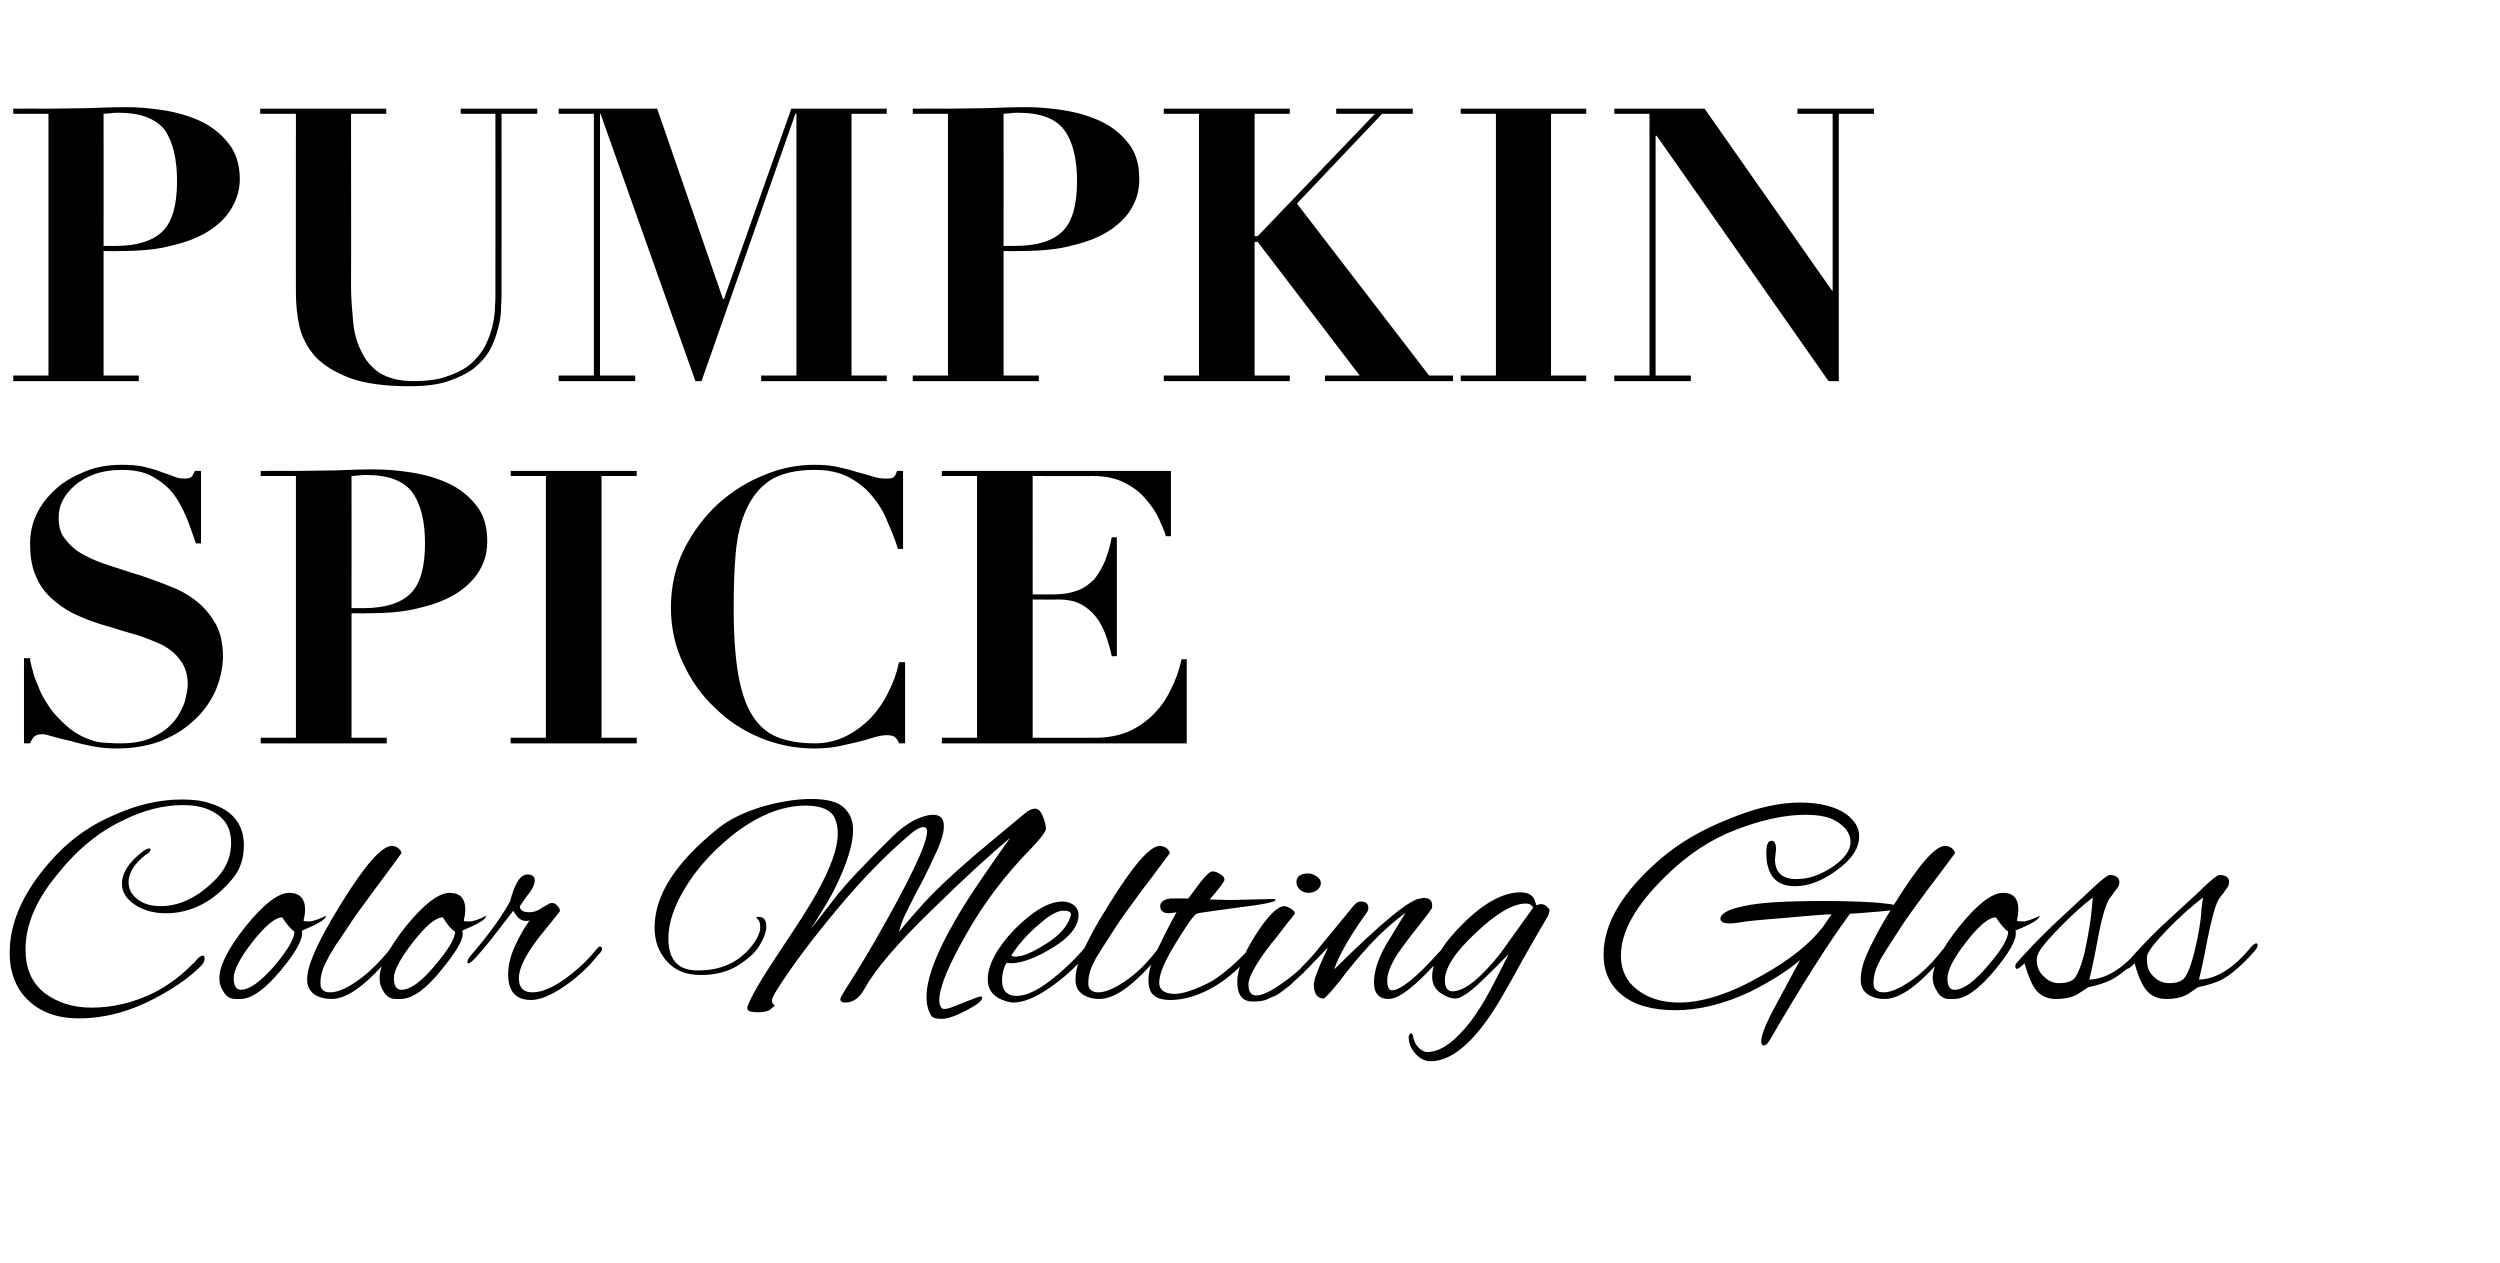 <?xml version="1.0" standalone="no"?><!DOCTYPE svg PUBLIC "-//W3C//DTD SVG 1.1//EN" "http://www.w3.org/Graphics/SVG/1.1/DTD/svg11.dtd"><svg xmlns="http://www.w3.org/2000/svg" version="1.1" width="490px" height="247.5px" viewBox="0 -2 490 247.5" style="top:-2px"><desc>Pumpkin Spice Color Melting Gloss</desc><defs/><g id="Polygon288843"><path d="m45.6 170.2c-3.7 4.5-8.1 6.8-13.1 6.8c-2.4 0-4.5-.6-6.1-1.7c-1.6-1.1-2.5-2.4-2.5-4.1c0-2.1 1.4-4.3 4.2-6.4c.5-.3.8-.5 1.1-.5c.2 0 .3.1.3.2c0 .4-.3.7-.9 1c-2.3 1.8-3.4 3.6-3.4 5.4c0 1.4.6 2.5 1.8 3.4c1.2.9 2.7 1.3 4.5 1.3c3.9 0 7.6-1.9 11.1-5.6c1.8-2 2.7-4.2 2.7-6.8c0-2.6-1-4.5-2.9-5.7c-1.6-1.1-3.7-1.7-6.5-1.7c-3.9 0-7.8 1-11.8 3c-4.9 2.3-9.3 6-13.2 11c-4 4.9-5.9 9.7-5.9 14.3c0 3.7 1.2 6.5 3.7 8.5c2.5 1.9 5.6 2.9 9.2 2.9c4.2 0 8.4-1 12.4-3c3.1-1.6 5.7-3.7 8-6.1c.6-.8 1.1-1.1 1.5-1.1c.2 0 .3.2.3.6c0 .4-.2.9-.6 1.3c-2.1 2.2-5.2 4.4-9.2 6.5c-4.9 2.6-9.9 3.9-14.9 3.9c-4.9 0-8.6-1.7-11.1-4.9c-1.6-2.2-2.4-4.8-2.4-7.8c0-1.3.1-2.7.4-4.2c1.1-5.2 4-10.1 8.6-15c3.3-3.5 7.2-6.2 11.8-8.1c4.5-2 8.9-2.9 12.9-2.9c2.2 0 4.1.2 5.7.8c4.3 1.3 6.5 4.1 6.5 8.2c0 2.5-.7 4.7-2.2 6.5zm13.6 10.2v.6c0 1.4-1.3 3.7-4 7c-3.2 3.9-5.9 5.8-8.1 5.8h-1c-1 0-1.8-.5-2.4-1.6c-.5-.8-.7-1.6-.7-2.5c0-2.4 1.7-5.8 5.2-10.2c3.5-4.3 6.3-6.5 8.5-6.5c2 0 3.1 1.1 3.1 3.3c0 .5-.1 1.3-.3 2.1c0 .2.4.2 1.1.2c.7 0 1.8-.4 3.3-1.1c0 .7-1.6 1.6-4.7 2.9zm-1.5.2c-.6-.4-1.4-1.3-2.4-2.8c-1.3 0-3.3 1.6-5.8 4.8c-2.5 3.2-3.7 5.6-3.7 7.1c0 1.5.5 2.3 1.4 2.3c1.7 0 3.9-1.6 6.6-4.7c2.6-3.1 3.9-5.3 3.9-6.7zm6.1 6.2c-.7 1.4-1 2.7-1 3.9c0 1.2.6 1.8 1.9 1.8c1.4 0 3.1-.7 5.1-2.1c2.1-1.4 4.1-3.3 6.1-5.7c.5-.7.9-1 1.1-1c.3 0 .5.1.5.4c0 .2-.9 1.3-2.5 3.1c-4 4.4-7.3 6.6-10 6.6c-1.3 0-2.5-.3-3.4-.9c-.9-.7-1.4-1.6-1.4-2.9c0-1.3.4-2.8 1.1-4.5c1.1-2.8 3-6.2 5.5-10.3c4.7-7.6 8-11.4 10-11.4c.4 0 .8.1 1.2.4c.4.3.7.7.7 1c-.9 1.3-2.7 3.7-5.3 7.2c-2.6 3.5-4.4 6-5.4 7.6c-1 1.5-1.8 2.7-2.3 3.4c-.5.8-.8 1.4-1.1 1.8l-.8 1.6zm26.8-6.4c0 .2.1.4.1.6c0 1.4-1.4 3.7-4.1 7c-3.1 3.9-5.8 5.8-8.1 5.8h-.9c-1.1 0-1.9-.5-2.5-1.6c-.5-.8-.7-1.6-.7-2.5c0-2.4 1.7-5.8 5.2-10.2c3.5-4.3 6.4-6.5 8.5-6.5c2.1 0 3.1 1.1 3.1 3.3c0 .5-.1 1.3-.3 2.1c0 .2.4.2 1.1.2c.8 0 1.9-.4 3.3-1.1c0 .7-1.6 1.6-4.7 2.9zm-1.4.2c-.7-.4-1.5-1.3-2.4-2.8c-1.4 0-3.3 1.6-5.8 4.8c-2.5 3.2-3.8 5.6-3.8 7.1c0 1.5.5 2.3 1.5 2.3c1.7 0 3.9-1.6 6.5-4.7c2.6-3.1 4-5.3 4-6.7zm22.7 9.8c-3.2 2.4-5.8 3.6-7.8 3.6c-3 0-4.5-1.7-4.5-5c0-1.7.4-3.5 1.3-5.5c.9-2 1.9-3.7 2.9-5.1c-.2.1-.5.1-.8.1c-.9 0-1.7-.7-2.4-2l-4.4 5.7c-2.5 3.1-3.9 4.6-4.3 4.6c-.2 0-.3 0-.3-.2c0-.4.3-1 1-1.7c3.5-4.1 5.9-7.5 7.4-10.3c.9-3.5 2-5.2 3.4-5.2c1 0 1.4.4 1.4 1.2c0 .8-.5 1.8-1.5 3l-1.4 2c0 .8.6 1.2 1.8 1.2c.8 0 1.6-.2 2.4-.8l1.6-.9c.1-.1.3-.1.6-.1c.3 0 .7.2 1 .6c.4.4.5.8.4 1.1l-4.2 5.2c-2.5 3.3-3.8 5.9-3.8 7.8c0 1.9.9 2.8 2.6 2.8c1.9 0 4.1-.9 6.8-2.9c1.6-1.2 3.1-2.5 4.4-3.9c1.2-1.4 1.9-2.2 2-2.2c.3 0 .5.2.5.5c0 .3-.2.6-.6 1l-1.9 2.2c-1.1 1.1-2.3 2.2-3.6 3.2zm40.9.8c-1 1.5-1.5 2.5-1.5 2.9c0 .4.2.8.6 1c0 0-.4.3-1.1.9c-.7.3-1.4.4-2.2.4c-.8 0-1.4-.1-1.7-.2c-.4-.2-.5-.5-.4-.9c.6-1.8 2.7-5.4 6.3-10.8c3.7-5.5 6.1-9.3 7.3-11.5c2.7-4.9 4.1-8.7 4.1-11.6c0-1.2-.2-2.2-.6-3.1c-.8-1.6-2.7-2.4-5.7-2.4c-4.7 0-9.6 2-14.6 6c-4 3.3-7 6.7-9.1 10.3c-2.2 3.6-3.2 6.9-3.2 9.7c0 4.1 1.8 6.2 5.4 6.3h.5c4.6 0 8.1-1.7 10.6-5c1-1.3 1.5-2.5 1.5-3.4c0-.9-.2-1.5-.6-1.7c-.1-.1-.1-.1-.1-.3c0-.1.1-.1.4-.1c1 0 1.5.6 1.5 2c0 .8-.4 2-1.2 3.4c-.8 1.5-2.3 2.8-4.3 4.1c-2.1 1.3-4.5 1.9-7.3 1.9c-2.8 0-5-.8-6.6-2.6c-1.6-1.7-2.5-3.9-2.5-6.7c0-6.4 4.2-12.8 12.4-19.4c2.1-1.7 4.9-3.1 8.4-4.2c3.4-1 6.7-1.6 9.9-1.6c3.2 0 5.3.6 6.4 1.7c1.2 1.1 1.8 2.5 1.8 4.4c0 2.8-1.2 6.6-3.5 11.3c-.7 1.5-2.3 4.2-4.8 8.1l4.6-5.9c2.2-2.9 6.1-7 11.6-12.4c1.2-1.2 2.6-2.2 4-3c1.5-.7 2.7-1.1 3.8-1.1c1.4 0 2.1.7 2.1 2.3c0 1.3-.6 3.3-1.9 5.9c-1.2 2.7-2.5 5.2-3.8 7.6c-1.2 2.4-2 3.9-2.3 4.7c-.3.7-.5 1.3-.6 1.7c-.1.5-.2.7-.2.8c.1-.2 1.4-1.8 3.9-4.6c2.5-2.9 6.3-6.5 11.2-10.7l9.6-8c.7-.6 1.4-.9 2-.9c.6 0 1.1.5 1.5 1.5c.4 1 .6 1.8.6 2.4c0 .6-1 1.9-2.9 3.9c-5 5.1-9.3 10.7-12.7 16.8c-3.5 6.1-5.3 10.4-5.3 13c0 .7.2 1.1.4 1.4c.2.3.6.3 1.1.2c.6-.1 1.6-.5 3.3-1.2c1.7-.7 2.8-1.1 3.3-1.2c.2 0 .3.1.3.3c0 .6-1.1 1.4-3.2 2.5c-2.1 1.1-3.7 1.6-4.7 1.6c-1.1 0-1.7-.2-2-.5c-.7-1.1-1-2.3-1-3.8c0-3.5 1.8-8.4 5.5-14.8c2.3-4.1 6-9.5 10.9-16.4c-3.8 3.2-9 7.9-15.6 14.4c-6.6 6.4-10.9 11.5-12.9 15.1c-1 1.9-2.3 2.8-3.8 2.8c-.7 0-1-.2-1-.7c0-.2.4-.9 1.2-2.2c.8-1.2 2.7-4.2 5.5-9c6.8-11.9 10.3-19.1 10.3-21.6c0-.6-.2-.9-.7-.9c-.6 0-1.6.5-2.8 1.6c-4.4 3.7-9.2 8.6-14.2 14.6c-5 6-8.7 11-11.2 14.9zm45.8 3.3c-.4 0-.8-.1-1.2-.2c-2.6-.7-3.8-2.2-3.8-4.3c0-2.8 1.7-6.1 5.2-9.8c3.6-3.6 6.7-5.5 9.5-5.5c.9 0 1.7.3 2.3.8c.5.5.8 1.1.8 1.8c0 2.2-1.7 4.4-5 6.4c-3.4 2.1-6.2 3.1-8.3 3.1c-.3 0-.6-.1-.8-.1c-.6 1-.9 2.2-.9 3.4c0 2.1 1 3.1 2.9 3.1c2 0 4.6-1.3 7.8-4c2.4-2 4.5-4.1 6.2-6.3c.4-.4.7-.7.9-.7c.3 0 .4.1.4.4c0 .2-.1.6-.5 1c-2.1 2.8-4.7 5.4-7.8 7.6c-3 2.2-5.6 3.3-7.7 3.3zm11.2-16.8c.1-.2.1-.4.1-.5c0-.5-.5-.7-1.5-.7c-1 0-2.5.7-4.3 2.3c-2.6 2.1-4.5 4.3-5.9 6.5c.2.1.5.2.8.2c1.5 0 3.5-.9 6-2.5c2.6-1.6 4.2-3.4 4.8-5.3zm4.5 9.1c-.7 1.4-1 2.7-1 3.9c0 1.2.7 1.8 2 1.8c1.3 0 3-.7 5.1-2.1c2.1-1.4 4.1-3.3 6-5.7c.5-.7.9-1 1.2-1c.3 0 .4.1.4.4c0 .2-.8 1.3-2.5 3.1c-4 4.4-7.3 6.6-10 6.6c-1.3 0-2.4-.3-3.3-.9c-1-.7-1.4-1.6-1.4-2.9c0-1.3.3-2.8 1-4.5c1.2-2.8 3-6.2 5.6-10.3c4.7-7.6 8-11.4 9.9-11.4c.4 0 .8.1 1.3.4c.4.3.6.7.7 1c-1 1.3-2.7 3.7-5.4 7.2c-2.6 3.5-4.4 6-5.4 7.6c-1 1.5-1.7 2.7-2.2 3.4c-.5.8-.9 1.4-1.1 1.8c-.3.4-.6 1-.9 1.6zm22.8-12.5c1.1 0 2.4.1 4.1.1l8.6-.2c.2.1.2.2.2.2c0 .4-2.5.9-7.5 1.5c-4.9.7-7.6 1-8 1.2c-.8.6-2.2 2.7-4.2 6c-2.1 3.4-3.1 5.9-3.1 7.5c0 1.4 1 2.2 3.1 2.2c.9 0 2.2-.3 3.8-.9c1.5-.6 2.7-1.2 3.6-1.7c2.2-1.4 4.6-3.5 7.2-6.2c.5-.5.9-.8 1.1-.8c.1 0 .2.1.2.3c0 .3-.3.8-.9 1.5c-2.1 2.5-4.4 4.6-7 6.2c-3.2 1.9-6.1 2.8-9 2.8c-1.2 0-2.2-.2-3-.8c-.8-.5-1.2-1.6-1.2-3.2c0-1.7.7-3.9 2.2-6.8c1.4-2.9 2.5-5 3.3-6.4c-.6.1-1.1.2-1.5.2c-1.1 0-1.7-.5-1.7-1.4c0-.7.5-1.1 1.4-1.4c.2 0 .3 0 .6-.1h3.5c.7-.9 1.5-2 2.4-3.2c1.1-1.4 1.9-2.1 2.3-2.1c.4 0 .9.1 1.5.5c.6.3.9.7.9 1.1c0 .4-1 1.7-2.9 3.9zm19.3-5.1c.6 0 1.1.2 1.7.6c.5.3.8.8.8 1.3c0 .5-.3 1-.8 1.4c-.5.3-1 .5-1.6.5c-.6 0-1.2-.2-1.7-.6c-.5-.5-.7-1-.7-1.5c0-1.1.8-1.7 2.3-1.7zm-7.9 24.6c-.8.4-1.8.5-3 .5c-2 0-3-1.3-3-3.9c0-2.2 1.1-5.2 3.5-9c2.4-3.8 4.3-5.7 5.7-5.8c.4 0 .8.2 1.3.5c.5.3.8.6.8 1c-.2.2-.4.5-.7.9c-.3.3-.6.7-.9 1.1c-.3.4-.8 1-1.3 1.7c-.6.7-1.1 1.5-1.7 2.1c-3 3.9-4.5 6.6-4.5 8c0 1.5.5 2.2 1.5 2.2c.9 0 2-.4 3.5-1.3c3.3-2.1 6-4.4 7.9-6.9c.8-.9 1.2-1.4 1.5-1.4c.3 0 .4.2.4.5c0 .3-.5 1-1.4 1.9c-.9 1-1.6 1.8-2.2 2.3c-.5.6-.9.9-1.1 1.1c-.2.2-.6.5-1.1 1c-.5.5-.9.9-1.2 1.1c-.3.2-.7.5-1.2.9c-.5.4-1 .7-1.4.9c-.4.1-.9.4-1.4.6zm16.9-18.4c.4-.4.8-.7 1.2-.7c1.1 0 1.6.4 1.6 1.3c0 .2-.1.5-.2.7c-3.6 5-5.7 8.8-6.5 11.3c9.4-9.3 15-13.9 17-13.9c.2-.1.4-.1.6-.1c1.1 0 1.6.5 1.6 1.5c0 .2 0 .4-.1.6c-.1.2-.9 1.3-2.4 3.2c-1.7 2.1-3.2 4.1-4.5 6c-1.2 2-1.8 3.6-1.8 4.8c0 1.3.3 2 .9 2c1.7 0 4.8-2.5 9.1-7.3l.5-.5c.6-.8.9-1.1 1-1.1c.2 0 .2.2.2.6c0 .4-.3.9-.8 1.5c-5 5.7-8.5 8.5-10.6 8.5c-1.9 0-2.9-1.1-2.9-3.2c0-2.2.8-4.7 2.4-7.5l3.8-6.2c-2.7 2-5.1 4.2-7.2 6.5c-2.2 2.4-4.1 4.7-5.8 7c-1.8 2.2-2.8 3.3-3.1 3.3c-.6 0-1-.2-1.4-.7c-.3-.5-.5-1.1-.5-1.9c0-.7.3-1.7.8-2.9c.5-1.3 1.2-2.8 2-4.5l-3.6 3.7c-.9.9-1.5 1.4-1.7 1.4c-.2 0-.3-.2-.3-.4c0-.3.2-.6.5-.9c1.5-1.5 2.7-2.9 3.8-4.3c1.1-1.3 3.2-3.9 6.4-7.8zm35.7 0l.9-.2c.5 0 .9.2 1.2.5c.3.3.5.5.5.7c0 .2-.1.4-.1.6c0 .2-.6 1.3-1.7 3.1c-1.4 2.4-2.6 4.5-3.5 6.1c-3.3 6.1-5.7 10.2-7.5 12.5c-3.6 4.8-7.1 7.3-10.5 7.3c-1.1 0-2.1-.5-3-1.5c-.9-1-1.3-2.1-1.3-3.3c.1-.4.3-.7.5-.7c.1 0 .2.2.3.4c.2 1.1.6 1.9 1.1 2.4c.6.6 1.2.9 1.7.9c2.3 0 4.7-1.5 7.3-4.5c1.8-2 3.7-4.9 5.7-8.8c.04.01 3-5.9 3-5.9c0 0-4.46 4.53-4.5 4.5c-2.8 2.8-4.8 4.2-5.9 4.2c-1 0-2-.4-3-1.1c-1.1-.8-1.6-1.9-1.6-3.2c0-2.9 2-6.4 6.1-10.4c4.1-4.1 7.9-6.1 11.2-6.1c1.4 0 2.3.5 2.7 1.3c.1.4.2.6.3.8c0 .3.1.4.1.4zm-17.9 14.7c0 1.5.5 2.2 1.5 2.2c2.3 0 5.5-2.5 9.5-7.6l6.3-8.8c-.2-.5-.7-.8-1.5-.8c-2.4 0-5.7 1.9-9.7 5.7c-4.1 3.8-6.1 6.9-6.1 9.3zm64-27.3c.6 0 .9.5.9 1.7l-.2 1.9c0 2.6 1.4 3.9 4.2 3.9c2.4 0 4.7-.8 7.1-2.4c2.3-1.6 3.5-3.2 3.5-4.9c0-1.6-1-3-2.9-4.1c-1.3-.8-3.3-1.2-6-1.2c-4 0-8.5 1-13.5 2.9c-5 1.9-9.7 5-14 9.3c-5.7 5.6-8.6 10.7-8.6 15.4c0 2.7 1 5 3.1 6.6c2.1 1.7 4.9 2.6 8.3 2.6c4.7 0 10.2-1.8 16.4-5.4c5.2-2.9 9.1-6 11.7-9.3l1.8-2.6c-.7 0-3.7.2-9 .7c-5.2.4-8.2.7-9 .9c-.7.1-1.3.2-1.8.2c-1.3 0-2-.3-2-.9c0-1 1.5-1.9 4.6-2.5c3-.7 8.1-1 15.4-1c7.2 0 12 .3 14.3.8c.4.1.6.2.6.3c0 .5-1.4.8-4.2 1c-3.4.3-5.2.4-5.3.4c-4 5.4-9.3 13.7-15.8 24.9c-.4.6-.7.9-1.1.9c-.3 0-.5-.2-.5-.8c0-1.4 1.2-4.1 3.4-8.1l4.2-7.8c-2.6 2.2-5.8 4.2-9.8 6.2c-5.1 2.4-10 3.6-14.6 3.6c-4.6 0-8.1-1-10.5-3c-2.4-1.9-3.6-4.6-3.6-7.9c0-6.1 3.7-12.3 11.1-18.7c3.7-3.2 8.2-5.8 13.5-7.9c5.3-2.2 9.9-3.2 13.9-3.2c3.9 0 7 .8 9.1 2.3c1.7 1.3 2.5 2.7 2.5 4.3c0 2.3-1.4 4.5-4.3 6.6c-2.8 2.1-5.6 3.2-8.3 3.2c-3.7 0-5.6-2.2-5.6-6.5c0-1.6.3-2.4 1-2.4zm21 24c-.7 1.4-1 2.7-1 3.9c0 1.2.7 1.8 2 1.8c1.3 0 3-.7 5.1-2.1c2.1-1.4 4.1-3.3 6-5.7c.5-.7.9-1 1.2-1c.3 0 .4.1.4.4c0 .2-.8 1.3-2.5 3.1c-4 4.4-7.3 6.6-10 6.6c-1.3 0-2.4-.3-3.3-.9c-1-.7-1.4-1.6-1.4-2.9c0-1.3.3-2.8 1-4.5c1.2-2.8 3-6.2 5.6-10.3c4.7-7.6 8-11.4 9.9-11.4c.4 0 .8.1 1.3.4c.4.3.6.7.7 1c-1 1.3-2.7 3.7-5.4 7.2c-2.6 3.5-4.4 6-5.4 7.6c-1 1.5-1.7 2.7-2.2 3.4c-.5.8-.9 1.4-1.1 1.8c-.3.4-.6 1-.9 1.6zm26.8-6.4c.1.2.1.4.1.6c0 1.4-1.3 3.7-4 7c-3.2 3.9-5.9 5.8-8.1 5.8h-1c-1 0-1.8-.5-2.4-1.6c-.5-.8-.8-1.6-.8-2.5c0-2.4 1.8-5.8 5.3-10.2c3.5-4.3 6.3-6.5 8.5-6.5c2 0 3 1.1 3 3.3c0 .5-.1 1.3-.3 2.1c.1.2.5.2 1.2.2c.7 0 1.8-.4 3.3-1.1c-.1.7-1.6 1.6-4.8 2.9zm-1.4.2c-.6-.4-1.4-1.3-2.4-2.8c-1.4 0-3.3 1.6-5.8 4.8c-2.5 3.2-3.7 5.6-3.7 7.1c0 1.5.4 2.3 1.4 2.3c1.7 0 3.9-1.6 6.5-4.7c2.7-3.1 4-5.3 4-6.7zm13.7 12.2c-1.1.7-2.6 1-4.3 1c-1.7 0-3-.6-3.9-1.7c-.9-1.1-1.6-2.9-2.3-5.3c-.7.7-1.2 1.1-1.5 1.1c-.2 0-.3-.2-.3-.5c0-.2.1-.5.3-.7c1.4-1.6 3.6-4 6.8-7.1l7.5-7c2.2-2.1 3.5-3.1 3.9-3.1c1.2 0 1.9.5 1.9 1.4c0 .5-.2 1-.6 1.4c-.4.5-.7.9-.8 1.1c-.2.3-.4.5-.6.8c-.7 1.2-1.5 3.8-2.2 7.7c-.7 3.8-1.3 6.5-1.7 8.1c3.3-.1 6.7-2.2 10.3-6.5c.4-.4.7-.6.9-.6c.2 0 .3.1.3.4c0 .2-.2.6-.6 1c-2.3 2.7-4.5 4.6-6.5 5.7c-1.2.6-2.7 1.1-4.6 1.5l-2 1.3zm-8-7.3c0 .2-.1.4-.1.6c0 1.4.5 2.5 1.4 3.3c.9.9 1.9 1.3 3 1.3c1.1 0 2-.2 2.6-.6c.8-.5 1.6-2.3 2.4-5.5c.7-3.3 1.2-6.1 1.4-8.6l.2-2.1c-2.2 1.7-4.5 3.8-7 6.4c-2.5 2.6-3.8 4.3-3.9 5.2zm29.6 7.3c-1.2.7-2.6 1-4.3 1c-1.7 0-3-.6-3.9-1.7c-.9-1.1-1.7-2.9-2.3-5.3c-.7.7-1.2 1.1-1.5 1.1c-.2 0-.3-.2-.3-.5c0-.2.1-.5.3-.7c1.3-1.6 3.5-4 6.7-7.1l7.6-7c2.1-2.1 3.4-3.1 3.8-3.1c1.3 0 1.9.5 1.9 1.4c0 .5-.2 1-.6 1.4c-.3.5-.6.9-.8 1.1c-.2.3-.4.5-.6.8c-.7 1.2-1.4 3.8-2.2 7.7c-.7 3.8-1.3 6.5-1.7 8.1c3.4-.1 6.8-2.2 10.3-6.5c.4-.4.7-.6.9-.6c.2 0 .3.1.3.4c0 .2-.2.6-.5 1c-2.4 2.7-4.5 4.6-6.5 5.7c-1.2.6-2.8 1.1-4.7 1.5l-1.9 1.3zm-8.1-7.3v.6c0 1.4.4 2.5 1.3 3.3c.9.9 1.9 1.3 3.1 1.3c1.1 0 1.9-.2 2.5-.6c.8-.5 1.6-2.3 2.4-5.5c.8-3.3 1.3-6.1 1.4-8.6l.3-2.1c-2.2 1.7-4.6 3.8-7.1 6.4c-2.5 2.6-3.8 4.3-3.9 5.2z" stroke="none" fill="#000"/></g><g id="Polygon288842"><path d="m4.7 127v16.7s1.23-.03 1.2 0c.3-.7.6-1.2.9-1.4c.3-.2.7-.4 1.5-.4c.4 0 1.2.2 2.2.5c1.1.3 2.2.6 3.6.9c1.3.4 2.7.7 4.2 1c1.6.3 3.1.4 4.7.4c3 0 5.9-.5 8.4-1.4c2.5-1 4.7-2.3 6.5-4c1.8-1.6 3.2-3.5 4.3-5.8c.9-2.2 1.5-4.5 1.5-6.9c0-2.5-.5-4.6-1.4-6.3c-1-1.7-2.2-3.2-3.7-4.4c-1.5-1.2-3.2-2.2-5.1-2.9c-1.9-.8-3.9-1.5-5.9-2.2c-2.1-.6-4-1.3-6-1.9c-1.9-.6-3.6-1.3-5.1-2.1c-1.5-.8-2.7-1.8-3.6-3c-1-1.1-1.4-2.5-1.4-4.3c0-1.2.2-2.3.8-3.4c.5-1.1 1.4-2.1 2.4-3c1.1-.9 2.3-1.6 3.9-2.2c1.5-.5 3.2-.8 5.3-.8c2.4 0 4.4.4 6 1.3c1.6.9 3 2 4 3.3c1.1 1.4 1.9 3 2.6 4.6c.7 1.7 1.3 3.5 1.9 5.2c0 .02 1 0 1 0V90.3s-1.22-.03-1.2 0c-.3.6-.5 1-.7 1.2c-.3.2-.7.3-1.4.3c-.6 0-1.3-.1-2-.4c-.7-.3-1.6-.6-2.5-.9c-1-.4-2.1-.7-3.3-1c-1.3-.3-2.7-.4-4.4-.4c-2.6 0-5 .4-7.2 1.3c-2.2.9-4.2 2-5.7 3.4c-1.7 1.5-2.9 3.1-3.8 4.9c-.9 1.9-1.3 3.8-1.3 5.8c0 2.7.4 5 1.3 6.8c.8 1.8 2 3.3 3.5 4.5c1.4 1.2 3 2.2 4.9 3c1.8.8 3.8 1.5 5.7 2c2 .6 3.8 1.2 5.7 1.7c1.8.6 3.5 1.3 5 2c1.4.8 2.6 1.8 3.4 3c.9 1.2 1.4 2.8 1.4 4.6c0 1-.3 2.2-.6 3.5c-.5 1.3-1.1 2.6-2.1 3.8c-1 1.2-2.3 2.2-4 3c-1.7.9-3.9 1.3-6.5 1.3c-.8 0-1.6 0-2.5-.1c-.9 0-1.8-.1-2.8-.4c-.9-.3-2-.7-3-1.3c-1.1-.6-2.2-1.5-3.4-2.7c-1-1-1.9-2-2.6-3.2c-.8-1.2-1.4-2.3-1.8-3.5c-.5-1.1-.9-2.1-1.1-3.1c-.3-1-.5-1.8-.5-2.4c-.05.02-1.2 0-1.2 0zm64.2-9.8s.02-25.88 0-25.9c.4 0 .9-.1 1.4-.1c.5-.1 1-.1 1.5-.1c4.4 0 7.4 1.2 9 3.4c1.7 2.3 2.5 5.7 2.5 10c0 4.6-.9 7.9-2.8 9.8c-1.9 1.9-5 2.9-9.3 2.9h-2.3zm0 25.4v-24.4s3.1.05 3.1 0c4 0 7.5-.3 10.4-1.1c3-.7 5.4-1.7 7.4-3c1.9-1.3 3.4-2.8 4.3-4.5c1-1.7 1.4-3.6 1.4-5.5c0-2.9-.7-5.3-2.2-7.1c-1.4-1.8-3.3-3.3-5.5-4.3c-2.2-1-4.6-1.7-7.2-2.1c-2.6-.4-5-.6-7.3-.6c-2.5 0-5.1.1-7.6.2c-2.6 0-5.1.1-7.7.1c.05-.03-6.9 0-6.9 0v1h6.9v51.3h-6.9v1.1h24.7v-1.1h-6.9zm31.2-52.3v1h6.9v51.3h-6.9v1.1h24.7v-1.1h-6.9V91.3h6.9v-1h-24.7zm76.9 15.3V90.3s-1.2-.03-1.2 0c-.2.7-.4 1.1-.8 1.3c-.3.2-.8.2-1.5.2c-.7 0-1.5-.1-2.4-.4c-1-.3-2-.6-3.2-.9c-1.2-.4-2.5-.7-3.8-1c-1.4-.3-2.9-.4-4.5-.4c-3.2 0-6.5.6-9.8 2c-3.3 1.3-6.3 3.2-9 5.6c-2.7 2.5-4.9 5.4-6.7 8.9c-1.7 3.4-2.6 7.3-2.6 11.5c0 3.9.8 7.6 2.4 10.9c1.5 3.3 3.6 6.3 6.2 8.7c2.5 2.5 5.5 4.5 8.9 5.9c3.4 1.4 6.9 2.1 10.6 2.1c1.6 0 3.1-.1 4.6-.4c1.4-.3 2.8-.6 4-.9c1.2-.3 2.3-.6 3.2-.9c1-.3 1.8-.4 2.4-.4c.7 0 1.2.1 1.5.3c.4.3.7.7.9 1.3c.05-.03 1.2 0 1.2 0v-15.9s-1.15-.03-1.2 0c-.4 2-1.1 4-2.1 5.9c-.9 1.9-2.1 3.6-3.5 5.1c-1.4 1.4-3 2.6-4.8 3.5c-1.8.9-3.9 1.4-6.1 1.4c-2.8 0-5.2-.4-7.3-1.2c-2-.8-3.6-2.2-4.9-4.2c-1.3-2-2.2-4.7-2.8-8.1c-.6-3.4-.9-7.7-.9-12.9c0-4 .1-7.6.4-10.9c.3-3.4 1-6.2 2.1-8.6c1.1-2.4 2.6-4.3 4.7-5.7c2.1-1.3 5-2 8.7-2c2.7 0 4.9.5 6.8 1.5c1.8 1 3.3 2.2 4.5 3.7c1.3 1.6 2.3 3.2 3 5.1c.8 1.8 1.5 3.5 2 5.2c.02-.03 1 0 1 0zm7.6-15.3v1h6.9v51.3h-6.9v1.1h48v-16.5s-1 .05-1 0c-.5 2.2-1.2 4.2-2.2 6.1c-.9 1.9-2.1 3.5-3.5 4.9c-1.5 1.4-3.1 2.5-5 3.3c-1.8.7-3.9 1.1-6.2 1.1c.02.02-12.3 0-12.3 0v-27.1s5.05.05 5 0c1.8 0 3.3.3 4.4.9c1.2.6 2.2 1.5 3 2.5c.8 1 1.4 2.2 1.9 3.5c.5 1.4.9 2.8 1.2 4.2c.05.05 1 0 1 0v-23.3s-.95.02-1 0c-.3 1.7-.8 3.3-1.3 4.6c-.6 1.4-1.3 2.6-2.1 3.6c-.9.9-1.9 1.7-3.2 2.2c-1.3.5-2.8.8-4.7.8h-4.2V91.3s11.95.02 11.9 0c2.5 0 4.6.5 6.3 1.4c1.7.9 3.1 2 4.1 3.3c1.1 1.2 1.9 2.5 2.5 3.8c.6 1.4 1.1 2.4 1.3 3.3h1V90.3h-44.9z" stroke="none" fill="#000"/></g><g id="Polygon288841"><path d="m20.3 46.2s.03-25.88 0-25.9c.4 0 .9-.1 1.4-.1c.5-.1 1-.1 1.6-.1c4.3 0 7.3 1.2 9 3.4c1.6 2.3 2.4 5.7 2.4 10c0 4.6-.9 7.9-2.8 9.8c-1.9 1.9-5 2.9-9.2 2.9h-2.4zm0 25.4V47.2s3.1.05 3.1 0c4 0 7.5-.3 10.4-1.1c3-.7 5.4-1.7 7.4-3c1.9-1.3 3.4-2.8 4.3-4.5c1-1.7 1.5-3.6 1.5-5.5c0-2.9-.8-5.3-2.3-7.1c-1.4-1.8-3.3-3.3-5.5-4.3c-2.2-1-4.6-1.7-7.2-2.1c-2.6-.4-5-.6-7.2-.6c-2.6 0-5.1.1-7.7.2c-2.5 0-5.1.1-7.6.1c-.05-.03-6.9 0-6.9 0v1h6.9v51.3H2.6v1.1h24.6v-1.1h-6.9zM51 19.3v1h7s-.03 35.05 0 35c0 2.3.2 4.5.7 6.7c.5 2.2 1.6 4.2 3.1 5.9c1.6 1.7 3.9 3.1 6.8 4.2c3 1.1 6.9 1.6 11.7 1.6c3 0 5.5-.3 7.6-1c2-.7 3.7-1.5 5.1-2.6c1.3-1.1 2.4-2.3 3.1-3.7c.7-1.3 1.2-2.7 1.5-4c.4-1.4.6-2.6.6-3.9c.1-1.2.1-2.2.1-3c.02 0 0-35.2 0-35.2h7v-1h-15v1h6.8s.02 35.27 0 35.3c0 .7 0 1.7-.1 2.8c0 1.1-.2 2.3-.5 3.6c-.3 1.3-.8 2.5-1.4 3.8c-.7 1.3-1.6 2.4-2.8 3.5c-1.2 1-2.7 1.8-4.5 2.4c-1.8.7-4.1 1-6.8 1c-2.8 0-4.9-.6-6.6-1.6c-1.6-1.1-2.8-2.5-3.6-4.3c-.9-1.7-1.4-3.7-1.6-5.9c-.2-2.3-.4-4.5-.4-6.9c.05 0 0-33.7 0-33.7h6.9v-1H51zm58.5 0v1h6.9v51.3h-6.9v1.1h15v-1.1h-6.9V20.3h.1l18.6 52.4h1.2l18.4-52.4h.2v51.3h-6.9v1.1h24.6v-1.1h-6.9V20.3h6.9v-1h-18.7l-13.2 37.3h-.2l-12.9-37.3h-19.3zm87.2 26.9s.02-25.88 0-25.9c.4 0 .9-.1 1.4-.1c.5-.1 1-.1 1.5-.1c4.4 0 7.4 1.2 9 3.4c1.7 2.3 2.5 5.7 2.5 10c0 4.6-.9 7.9-2.8 9.8c-1.9 1.9-5 2.9-9.3 2.9h-2.3zm0 25.4V47.2s3.1.05 3.1 0c4 0 7.5-.3 10.4-1.1c3-.7 5.4-1.7 7.4-3c1.9-1.3 3.4-2.8 4.3-4.5c1-1.7 1.4-3.6 1.4-5.5c0-2.9-.7-5.3-2.2-7.1c-1.4-1.8-3.3-3.3-5.5-4.3c-2.2-1-4.6-1.7-7.2-2.1c-2.6-.4-5-.6-7.3-.6c-2.5 0-5.1.1-7.6.2c-2.6 0-5.1.1-7.7.1c.05-.03-6.9 0-6.9 0v1h6.9v51.3h-6.9v1.1h24.7v-1.1h-6.9zm31.4-52.3v1h6.9v51.3h-6.9v1.1h24.7v-1.1h-6.9V45.4h.6l20 26.2h-6.8v1.1h25.1v-1.1h-4.7l-25.9-33.7l16.7-17.6h6v-1h-15v1h7.6l-23 24h-.6v-24h6.9v-1h-24.7zm58.2 0v1h6.9v51.3h-6.9v1.1h24.6v-1.1H304V20.3h6.9v-1h-24.6zm30.1 0v1h6.9v51.3h-6.9v1.1h15v-1.1h-6.9v-47h.2l33.7 48.1h2V20.3h6.9v-1h-15v1h6.9V55h-.1l-25-35.7h-17.7z" stroke="none" fill="#000"/></g></svg>